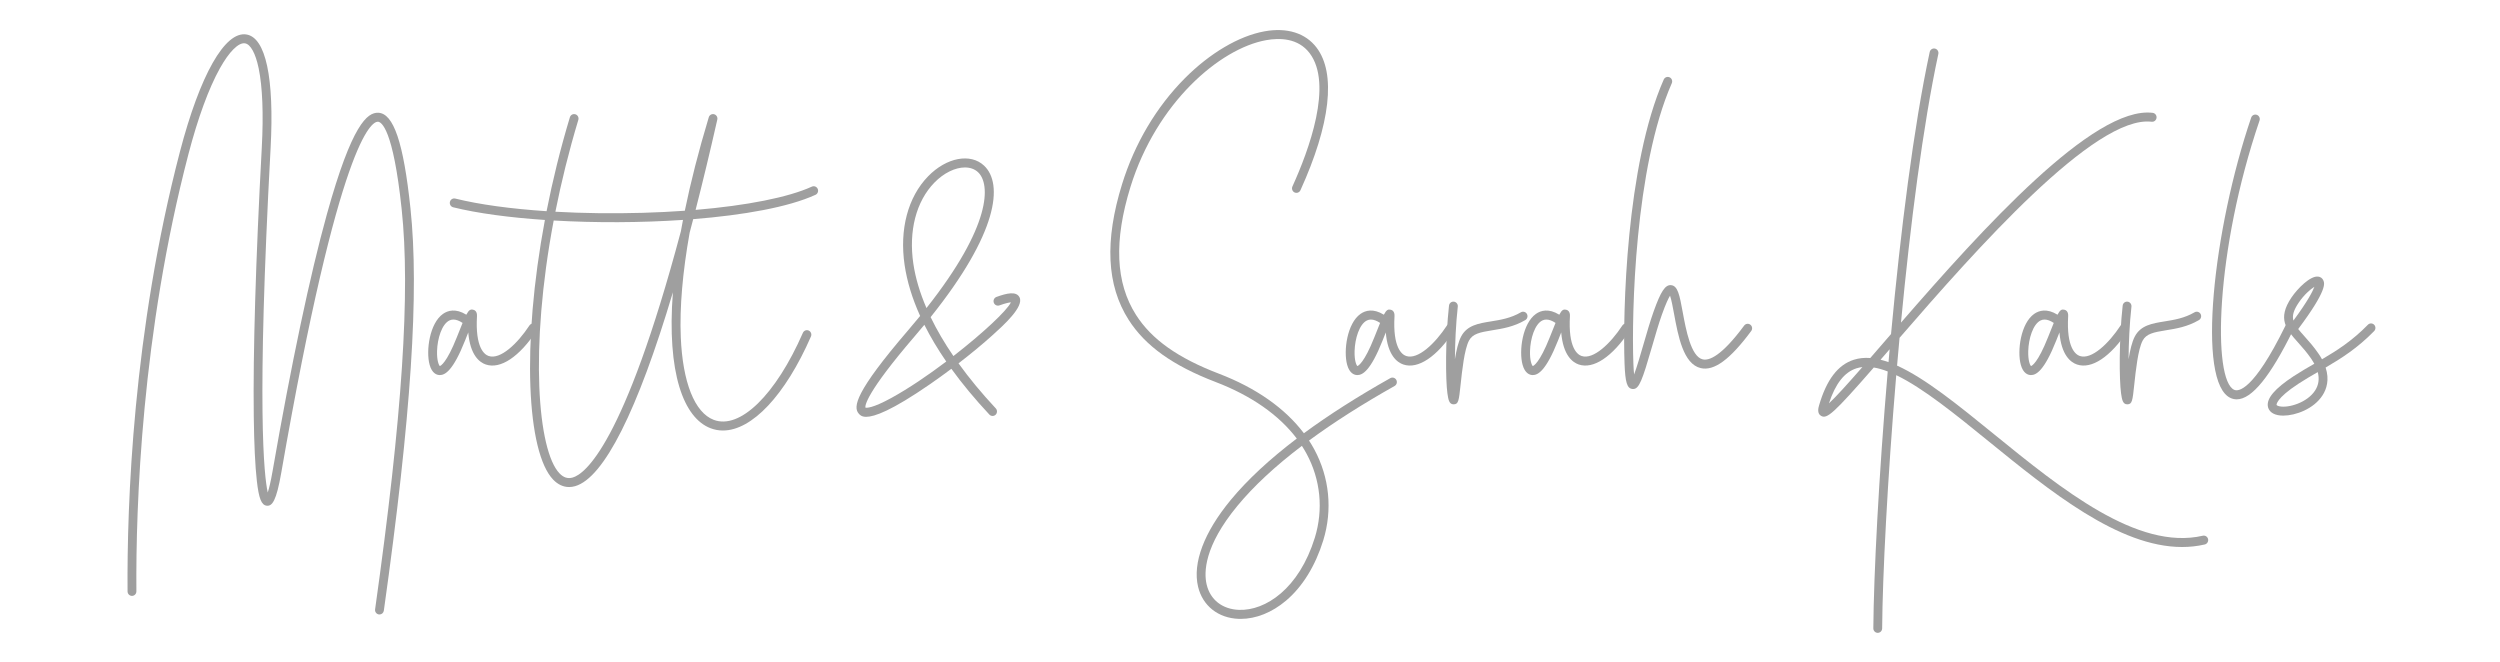 <?xml version="1.0" encoding="utf-8"?>
<!-- Generator: Adobe Illustrator 24.1.2, SVG Export Plug-In . SVG Version: 6.00 Build 0)  -->
<svg version="1.1" id="Layer_1" xmlns="http://www.w3.org/2000/svg" xmlns:xlink="http://www.w3.org/1999/xlink" x="0px" y="0px"
	 viewBox="0 0 540 143" enable-background="new 0 0 540 143" xml:space="preserve">
<g>
	<path fill="#9F9F9F" d="M82.909,131.896c-0.068,0.484-0.476,0.833-0.943,0.833c-0.045,0-0.09-0.003-0.136-0.01
		c-0.521-0.076-0.884-0.566-0.809-1.097c5.881-41.863,7.649-68.535,5.734-86.479c-1.838-17.389-4.389-18.824-5.127-18.85
		c-0.008,0-0.016,0-0.024,0c-1.333,0-8.313,3.836-20.848,75.799c-1.068,6.154-1.969,7.277-3.155,7.139
		c-1.137-0.134-1.694-1.546-2.128-5.398c-0.36-3.19-0.582-7.854-0.66-13.862c-0.179-13.785,0.422-33.897,1.736-58.163
		c0.383-7.184,0.148-13.082-0.679-17.053c-0.673-3.234-1.748-5.2-2.946-5.393c-1.395-0.225-3.417,1.792-5.424,5.39
		c-2.402,4.307-4.752,10.717-6.797,18.537c-10.106,38.707-11.382,75.789-11.243,94.448c0.004,0.535-0.42,0.973-0.947,0.977
		c-0.002,0-0.005,0-0.007,0c-0.523,0-0.95-0.43-0.954-0.962c-0.139-18.757,1.144-56.034,11.307-94.96
		C43.206,16.17,48.583,6.693,53.223,7.445c4.179,0.672,6.036,9.362,5.231,24.467c-3.056,56.415-1.406,70.922-0.622,74.468
		c0.265-0.805,0.625-2.205,1.046-4.627c4.039-23.184,8.09-42.351,11.717-55.431c5.441-19.623,8.78-22.042,11.099-21.968
		c3.32,0.115,5.466,6.462,6.958,20.58C90.585,63.046,88.814,89.866,82.909,131.896z"/>
	<path fill="#9F9F9F" d="M115.932,71.396c-3.73,5.674-7.842,8.417-11.002,7.335c-1.338-0.458-3.377-1.975-3.787-6.923
		c-0.28,0.696-0.534,1.345-0.697,1.762c-2.599,6.557-4.335,7.444-5.438,7.444c-0.04,0-0.079-0.001-0.118-0.003
		c-0.561-0.031-1.577-0.359-2.089-2.206c-0.839-3.028,0.002-8.983,2.885-11.004c1.046-0.733,2.738-1.246,5.04,0.177
		c0.576-1.084,0.927-1.2,1.483-1.077c0.264,0.058,0.871,0.308,0.82,1.367c-0.409,6.87,1.619,8.32,2.509,8.625
		c2.529,0.865,6.246-2.679,8.808-6.575c0.293-0.445,0.886-0.564,1.323-0.267C116.107,70.349,116.225,70.951,115.932,71.396z
		 M99.916,69.75c-0.73-0.484-1.395-0.727-1.986-0.727c-0.308,0-0.596,0.066-0.864,0.198c-1.644,0.81-2.584,3.927-2.662,6.588
		c-0.062,2.114,0.401,3.097,0.604,3.26c0.172-0.056,1.459-0.65,3.667-6.221C99.176,71.57,99.579,70.555,99.916,69.75z"/>
	<path fill="#9F9F9F" d="M122.924,105.201c-1.25,0-2.42-0.541-3.439-1.602c-5.673-5.906-6.853-29.024-1.788-56.088
		c-7.634-0.515-14.563-1.435-19.813-2.736c-0.512-0.127-0.825-0.652-0.701-1.172c0.125-0.521,0.643-0.839,1.152-0.712
		c5.207,1.29,12.043,2.22,19.724,2.728c1.3-6.611,2.971-13.439,5.036-20.29c0.154-0.512,0.688-0.799,1.191-0.643
		c0.503,0.157,0.787,0.7,0.632,1.211c-2.054,6.812-3.689,13.467-4.956,19.837c5.963,0.335,12.381,0.421,18.905,0.235
		c3.122-0.09,6.149-0.241,9.052-0.45c1.259-6.128,2.965-12.856,5.176-20.19c0.151-0.5,0.661-0.787,1.159-0.653
		c0.496,0.135,0.798,0.645,0.683,1.154c-1.567,6.924-3.132,13.429-4.69,19.507c11.028-0.93,20.034-2.704,25.116-5.025
		c0.479-0.219,1.045-0.002,1.261,0.487c0.216,0.488,0.001,1.063-0.479,1.282c-5.83,2.663-15.531,4.392-26.414,5.255
		c-0.256,0.983-0.512,1.957-0.767,2.917c-1.524,8.541-2.179,16.14-1.917,22.529c0.401,9.813,2.995,16.339,7.115,17.905
		c5.663,2.153,13.404-5.399,19.261-18.794c0.214-0.489,0.778-0.71,1.259-0.492c0.481,0.218,0.698,0.791,0.484,1.28
		c-5.579,12.759-12.771,20.31-19.013,20.31c-0.91,0-1.798-0.16-2.66-0.487c-5.852-2.225-9.479-11.946-8.151-29.365
		c-7.611,25.526-14.889,40.095-21.124,41.874C123.781,105.139,123.348,105.201,122.924,105.201z M119.597,47.63
		c-5.249,27.756-3.451,49.717,1.254,54.615c0.882,0.919,1.79,1.205,2.854,0.9c2.557-0.729,11.029-6.897,23.361-53.168
		c0.146-0.814,0.299-1.64,0.461-2.478C138.395,48.119,128.579,48.148,119.597,47.63z"/>
	<path fill="#9F9F9F" d="M214.397,72.392c-2.121,1.915-4.676,4.025-7.357,6.092c2.308,3.207,4.996,6.458,8.047,9.726
		c0.362,0.389,0.347,1.003-0.035,1.371c-0.383,0.369-0.985,0.354-1.349-0.035c-3.124-3.346-5.862-6.644-8.208-9.887
		c-1.526,1.145-3.074,2.263-4.59,3.311c-8.337,5.761-12.049,7.065-13.81,7.066c-1.003,0-1.373-0.424-1.603-0.689
		c-1.256-1.44-0.834-4.62,10.661-18.005c0.91-1.059,1.774-2.091,2.595-3.097c-1.706-3.768-2.826-7.44-3.353-11.003
		c-1.138-7.693,0.712-14.676,5.074-19.158c3.969-4.078,9.17-5.065,12.099-2.295c4.141,3.915,3.034,14.498-11.556,32.708
		c1.327,2.75,2.972,5.561,4.923,8.413c6.31-4.897,11.578-9.818,12.423-11.604c-0.386,0.032-1.129,0.171-2.482,0.659
		c-0.497,0.178-1.042-0.085-1.218-0.59c-0.175-0.504,0.084-1.059,0.58-1.238c2.175-0.784,4.281-1.314,4.983,0.095
		C221.22,66.235,216.782,70.24,214.397,72.392z M204.39,78.092c-1.849-2.686-3.426-5.331-4.729-7.934
		c-0.664,0.805-1.355,1.625-2.071,2.458c-10.618,12.365-10.745,15.02-10.661,15.431c0.218,0.06,1.447,0.199,5.678-2.131
		C196.319,83.872,200.495,81.032,204.39,78.092z M200.117,66.539c14.125-17.872,13.834-26.796,11.152-29.331
		c-0.742-0.703-1.733-1.038-2.844-1.038c-2.062,0-4.537,1.157-6.6,3.277c-3.935,4.042-5.591,10.423-4.544,17.505
		C197.735,60.021,198.688,63.229,200.117,66.539z"/>
	<path fill="#9F9F9F" d="M301.23,83.375c-7.014,3.948-13.184,7.882-18.481,11.781c0.411,0.631,0.794,1.273,1.147,1.929
		c3.273,6.068,3.959,13.042,1.928,19.638c-1.705,5.512-4.488,10.015-8.049,13.024c-3.012,2.547-6.471,3.933-9.786,3.933
		c-0.138,0-0.276-0.002-0.414-0.007c-4.449-0.156-7.819-2.826-8.796-6.967c-1.202-5.092,1.295-11.725,7.032-18.679
		c3.606-4.372,8.386-8.816,14.294-13.3c-3.848-5.089-9.827-9.27-17.525-12.214c-9.222-3.525-15.194-7.793-18.793-13.434
		c-4.752-7.448-5.215-17.04-1.413-29.322c2.717-8.759,7.393-16.649,13.522-22.82c5.429-5.465,11.717-9.172,17.25-10.171
		c4.859-0.877,8.852,0.373,11.239,3.521c4.237,5.587,2.998,16.528-3.489,30.808c-0.221,0.486-0.789,0.698-1.266,0.474
		c-0.479-0.225-0.687-0.801-0.466-1.287c3.576-7.872,8.813-22.082,3.71-28.81c-2.477-3.265-6.477-3.323-9.395-2.795
		c-9.996,1.804-23.656,13.515-29.287,31.665c-3.62,11.695-3.23,20.751,1.194,27.684c3.366,5.275,9.042,9.303,17.864,12.674
		c8.05,3.079,14.325,7.488,18.392,12.881c5.361-3.946,11.593-7.92,18.665-11.901c0.46-0.259,1.04-0.09,1.296,0.378
		C301.858,82.525,301.691,83.115,301.23,83.375z M282.224,98.017c-0.313-0.58-0.651-1.151-1.013-1.711
		c-5.77,4.38-10.43,8.714-13.938,12.967c-7.202,8.731-7.25,14.387-6.638,16.98c0.78,3.305,3.4,5.354,7.007,5.48
		c5.694,0.198,12.946-4.544,16.362-15.593C285.878,110.055,285.246,103.618,282.224,98.017z"/>
	<path fill="#9F9F9F" d="M314.118,71.396c-3.73,5.674-7.843,8.417-11.002,7.335c-1.339-0.458-3.378-1.975-3.787-6.923
		c-0.28,0.696-0.534,1.345-0.697,1.762c-2.6,6.557-4.335,7.444-5.438,7.444c-0.04,0-0.079-0.001-0.118-0.003
		c-0.561-0.031-1.577-0.359-2.089-2.206c-0.84-3.028,0.002-8.983,2.885-11.004c1.047-0.733,2.738-1.246,5.04,0.177
		c0.575-1.084,0.927-1.2,1.482-1.077c0.264,0.058,0.871,0.308,0.821,1.367c-0.41,6.87,1.618,8.32,2.509,8.625
		c2.528,0.865,6.246-2.679,8.808-6.575c0.293-0.445,0.886-0.564,1.323-0.267C314.293,70.349,314.411,70.951,314.118,71.396z
		 M298.103,69.75c-0.73-0.484-1.396-0.727-1.986-0.727c-0.308,0-0.596,0.066-0.863,0.198c-1.645,0.81-2.584,3.927-2.662,6.588
		c-0.063,2.114,0.401,3.097,0.604,3.26c0.173-0.056,1.459-0.65,3.667-6.221C297.361,71.57,297.766,70.555,298.103,69.75z"/>
	<path fill="#9F9F9F" d="M329.462,69.138c-2.483,1.458-4.95,1.854-7.127,2.202c-2.691,0.432-4.253,0.749-5.044,2.252
		c-0.989,1.891-1.477,6.46-1.799,9.483c-0.374,3.509-0.452,4.239-1.489,4.261c-0.009,0-0.019,0-0.028,0
		c-0.986,0-1.141-1.056-1.337-2.39c-0.397-2.86-0.459-11.65,0.349-18.932c0.059-0.532,0.527-0.916,1.055-0.855
		c0.523,0.06,0.899,0.541,0.841,1.072c-0.416,3.747-0.599,7.884-0.623,11.367c0.317-1.945,0.741-3.757,1.349-4.919
		c1.279-2.429,3.781-2.83,6.431-3.255c2.012-0.323,4.293-0.688,6.47-1.966c0.455-0.268,1.039-0.109,1.303,0.355
		C330.073,68.277,329.918,68.87,329.462,69.138z"/>
	<path fill="#9F9F9F" d="M352.011,71.396c-3.73,5.674-7.843,8.417-11.002,7.335c-1.339-0.458-3.378-1.975-3.787-6.923
		c-0.28,0.696-0.534,1.345-0.697,1.762c-2.6,6.557-4.335,7.444-5.438,7.444c-0.04,0-0.079-0.001-0.118-0.003
		c-0.561-0.031-1.577-0.359-2.089-2.206c-0.84-3.028,0.002-8.983,2.885-11.004c1.047-0.733,2.738-1.246,5.04,0.177
		c0.575-1.084,0.927-1.2,1.482-1.077c0.264,0.058,0.871,0.308,0.821,1.367c-0.41,6.87,1.618,8.32,2.509,8.625
		c2.528,0.865,6.246-2.679,8.808-6.575c0.293-0.445,0.886-0.564,1.323-0.267C352.186,70.349,352.304,70.951,352.011,71.396z
		 M335.995,69.75c-0.73-0.484-1.396-0.727-1.986-0.727c-0.308,0-0.596,0.066-0.863,0.198c-1.645,0.81-2.584,3.927-2.662,6.588
		c-0.063,2.114,0.401,3.097,0.604,3.26c0.173-0.056,1.459-0.65,3.667-6.221C335.254,71.57,335.658,70.555,335.995,69.75z"/>
	<path fill="#9F9F9F" d="M378.266,71.491c-4.557,6.157-8.025,8.704-10.919,8.018c-3.751-0.892-4.862-6.909-5.755-11.743
		c-0.245-1.328-0.563-3.045-0.863-3.895c-0.318,0.504-0.882,1.623-1.758,4.091c-0.708,1.985-1.441,4.52-2.149,6.97
		c-2.078,7.186-2.767,9.096-4.064,9.096c-0.062,0-0.123-0.004-0.188-0.013c-1.126-0.143-1.516-1.421-1.666-5.471
		c-0.404-10.813,0.328-42.915,8.464-61.36c0.216-0.489,0.78-0.707,1.261-0.488c0.481,0.219,0.695,0.792,0.48,1.281
		c-7.987,18.106-8.698,49.807-8.299,60.494c0.04,1.069,0.098,1.847,0.159,2.413c0.613-1.621,1.399-4.341,2.023-6.498
		c0.717-2.479,1.458-5.042,2.186-7.083c1.554-4.374,2.512-5.814,3.761-5.711c1.477,0.122,1.851,2.145,2.528,5.818
		c0.707,3.826,1.774,9.608,4.315,10.212c1.38,0.329,4.058-0.671,8.96-7.296c0.317-0.428,0.915-0.514,1.336-0.192
		C378.499,70.455,378.584,71.063,378.266,71.491z"/>
	<path fill="#9F9F9F" d="M476.225,117.607c-1.611,0.372-3.246,0.547-4.895,0.547c-13.705,0.002-28.541-12.061-41.8-22.839
		c-7.203-5.854-14.149-11.499-19.942-14.279c-1.9,22.484-2.959,43.334-3.043,54.697c-0.004,0.532-0.43,0.962-0.953,0.962
		c-0.003,0-0.005,0-0.008,0c-0.526-0.004-0.95-0.441-0.946-0.977c0.085-11.501,1.166-32.691,3.106-55.483
		c-1.048-0.403-2.053-0.696-3.005-0.854c-8.764,10.052-10.124,11.159-11.378,10.453c-0.948-0.533-0.577-1.808-0.437-2.287
		c1.607-5.523,4.06-8.742,7.495-9.839c1.122-0.358,2.309-0.473,3.561-0.377c0.954-1.098,1.935-2.231,2.924-3.375
		c0.512-0.591,1.032-1.192,1.559-1.8c2.05-22.074,4.873-44.746,8.354-60.923c0.112-0.523,0.622-0.854,1.136-0.74
		c0.514,0.115,0.84,0.631,0.728,1.155c-3.327,15.463-6.052,36.89-8.07,58.034c17.517-20.162,41.599-46.864,54.367-45.31
		c0.523,0.064,0.896,0.546,0.834,1.078s-0.536,0.91-1.061,0.848c-12.231-1.491-37.956,27.637-54.449,46.671
		c-0.186,2.008-0.363,4.011-0.536,6.003c6.08,2.738,13.181,8.507,20.957,14.829c14.518,11.801,30.975,25.179,45.08,21.915
		c0.515-0.116,1.025,0.209,1.142,0.73C477.061,116.969,476.738,117.488,476.225,117.607z M402.274,79.288
		c-0.442,0.049-0.871,0.138-1.282,0.27c-2.593,0.828-4.541,3.309-5.939,7.57C396.6,85.693,399.229,82.771,402.274,79.288z
		 M407.918,78.225c0.081-0.927,0.162-1.856,0.246-2.788c-0.687,0.793-1.343,1.55-1.963,2.263
		C406.763,77.84,407.336,78.018,407.918,78.225z"/>
	<path fill="#9F9F9F" d="M459.628,71.396c-3.73,5.674-7.843,8.417-11.002,7.335c-1.339-0.458-3.378-1.975-3.787-6.923
		c-0.28,0.696-0.534,1.345-0.697,1.762c-2.6,6.557-4.335,7.444-5.438,7.444c-0.04,0-0.079-0.001-0.118-0.003
		c-0.561-0.031-1.577-0.359-2.089-2.206c-0.84-3.028,0.002-8.983,2.885-11.004c1.047-0.733,2.738-1.246,5.04,0.177
		c0.575-1.084,0.927-1.2,1.482-1.077c0.264,0.058,0.871,0.308,0.821,1.367c-0.41,6.87,1.618,8.32,2.509,8.625
		c2.528,0.865,6.246-2.679,8.808-6.575c0.293-0.445,0.886-0.564,1.323-0.267C459.803,70.349,459.921,70.951,459.628,71.396z
		 M443.612,69.75c-0.73-0.484-1.396-0.727-1.986-0.727c-0.308,0-0.596,0.066-0.863,0.198c-1.645,0.81-2.584,3.927-2.662,6.588
		c-0.063,2.114,0.401,3.097,0.604,3.26c0.173-0.056,1.459-0.65,3.667-6.221C442.871,71.57,443.275,70.555,443.612,69.75z"/>
	<path fill="#9F9F9F" d="M474.972,69.138c-2.483,1.458-4.95,1.854-7.127,2.202c-2.691,0.432-4.253,0.749-5.044,2.252
		c-0.989,1.891-1.477,6.46-1.799,9.483c-0.374,3.509-0.452,4.239-1.489,4.261c-0.009,0-0.019,0-0.028,0
		c-0.986,0-1.141-1.056-1.337-2.39c-0.397-2.86-0.459-11.65,0.349-18.932c0.059-0.532,0.527-0.916,1.055-0.855
		c0.523,0.06,0.899,0.541,0.841,1.072c-0.416,3.747-0.599,7.884-0.623,11.367c0.317-1.945,0.741-3.757,1.349-4.919
		c1.279-2.429,3.781-2.83,6.431-3.255c2.012-0.323,4.293-0.688,6.47-1.966c0.455-0.268,1.039-0.109,1.303,0.355
		C475.583,68.277,475.428,68.87,474.972,69.138z"/>
	<path fill="#9F9F9F" d="M495.336,71.265c-4.937,10.057-8.947,14.992-12.205,14.992c-0.435,0-0.854-0.087-1.261-0.261
		c-7.509-3.211-3.802-36.56,4.387-60.595c0.173-0.505,0.715-0.773,1.214-0.599c0.497,0.175,0.761,0.728,0.589,1.234
		c-9.583,28.126-10.175,56.151-5.45,58.172c0.823,0.351,4.049,0.394,11.02-13.81c0.235-0.479,0.808-0.675,1.279-0.435
		C495.38,70.203,495.571,70.785,495.336,71.265z"/>
	<path fill="#9F9F9F" d="M512.816,71.514c-3.574,3.667-7.077,5.888-10.484,7.875c0.869,2.637,0.204,4.653-0.663,6.001
		c-1.899,2.954-5.826,4.384-8.502,4.384c-0.417,0-0.804-0.035-1.147-0.104c-1.636-0.33-2.053-1.303-2.156-1.854
		c-0.328-1.748,1.496-3.897,5.576-6.568c1.46-0.956,2.915-1.794,4.453-2.68c-0.187-0.341-0.4-0.689-0.643-1.043
		c-0.966-1.411-1.978-2.544-2.871-3.543c-2.542-2.846-4.55-5.094-1.411-9.74c1.297-1.916,4.019-4.675,5.727-4.503
		c0.525,0.051,0.944,0.356,1.149,0.835c0.265,0.621,0.881,2.06-5.435,10.498c0.382,0.485,0.85,1.008,1.383,1.606
		c0.932,1.042,1.987,2.225,3.024,3.739c0.279,0.408,0.522,0.805,0.734,1.191c3.242-1.899,6.568-4.032,9.911-7.461
		c0.37-0.38,0.975-0.383,1.349-0.006S513.188,71.134,512.816,71.514z M500.632,80.373c-1.44,0.83-2.808,1.623-4.16,2.508
		c-4.924,3.224-4.737,4.561-4.734,4.574c0.015,0.079,0.228,0.228,0.653,0.314c1.931,0.39,5.976-0.786,7.683-3.439
		C500.833,83.147,501.02,81.823,500.632,80.373z M499.909,61.944c-0.854,0.521-2.258,1.756-3.369,3.398
		c-1.147,1.698-1.457,2.836-1.163,3.903C498.535,64.959,499.571,62.878,499.909,61.944z"/>
</g>
</svg>
